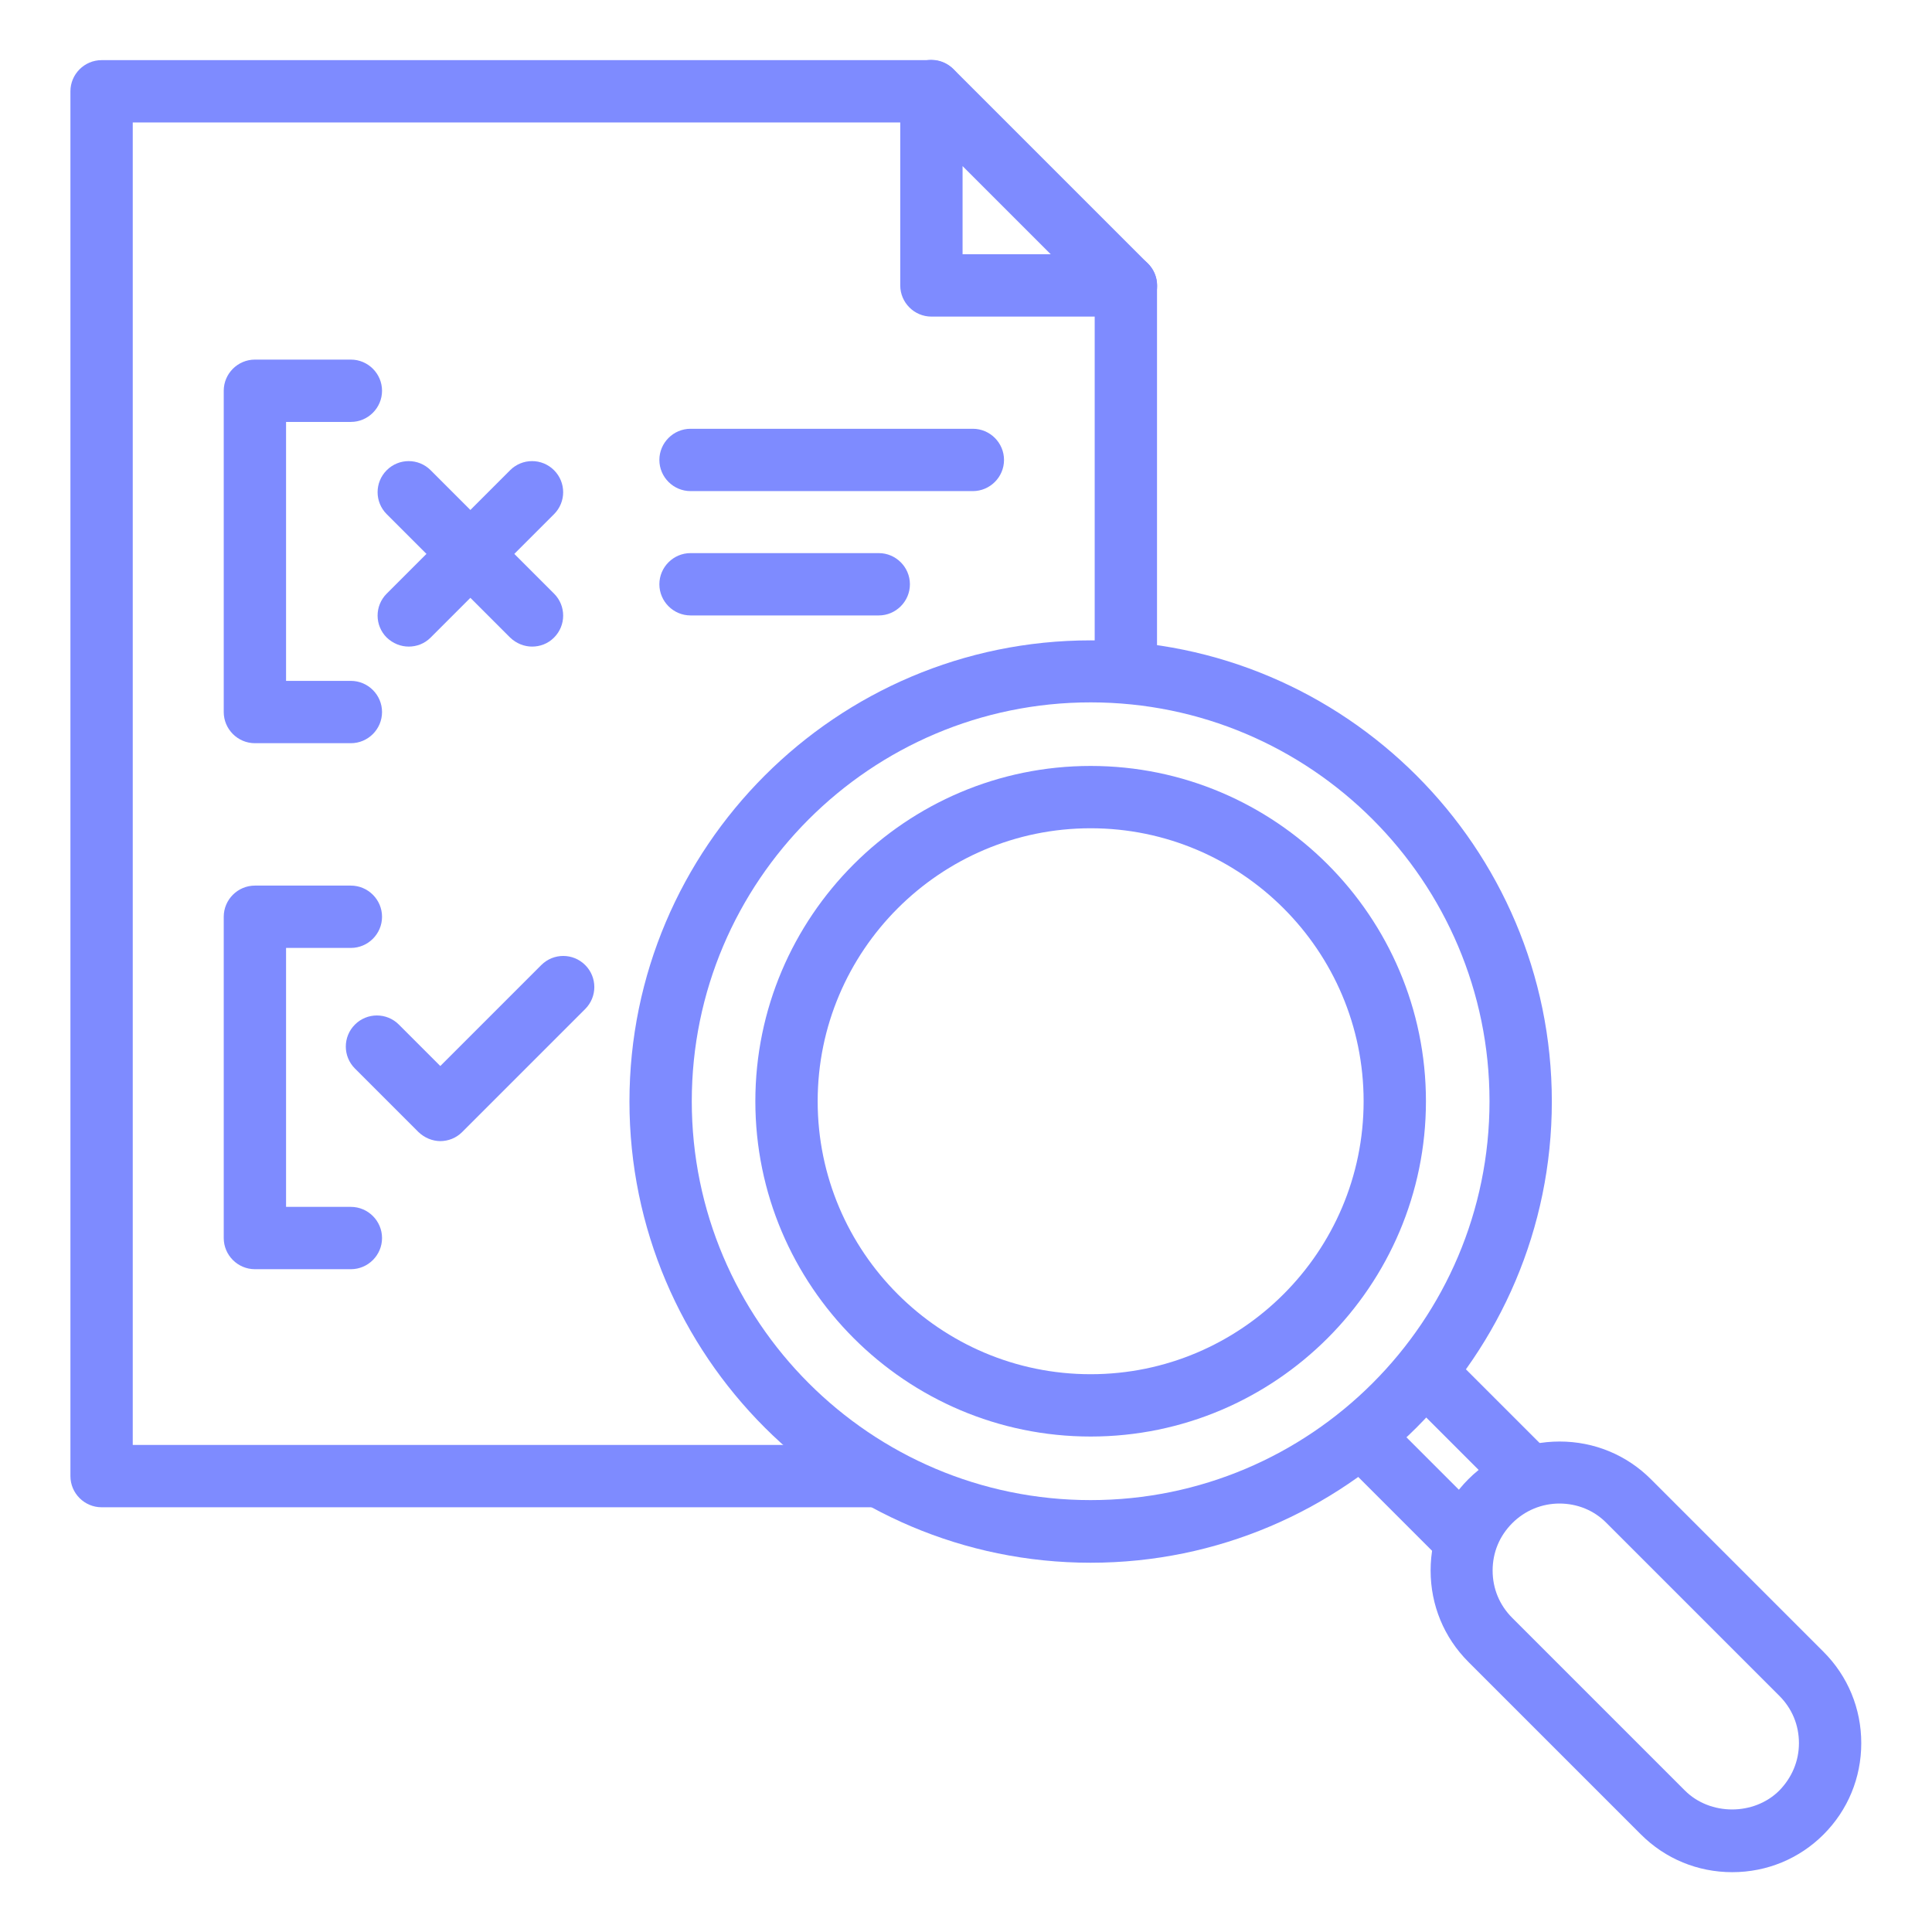 <?xml version="1.0" encoding="UTF-8"?><svg id="Layer_1" xmlns="http://www.w3.org/2000/svg" viewBox="0 0 62 62"><defs><style>.cls-1{fill:#7e8bff;}</style></defs><path class="cls-1" d="M35,46.1c-5.93,0-10.76-4.83-10.76-10.76s4.83-10.76,10.76-10.76,10.76,4.83,10.76,10.76-4.83,10.76-10.76,10.76ZM35,26.58c-4.83,0-8.76,3.93-8.76,8.76s3.93,8.76,8.76,8.76,8.76-3.93,8.76-8.76-3.93-8.76-8.76-8.76Z"/><path class="cls-1" d="M55.59,60.08c-1.11,0-2.15-.43-2.93-1.21l-5.54-5.54c-.78-.78-1.21-1.82-1.21-2.93s.43-2.15,1.21-2.93c.78-.78,1.82-1.21,2.93-1.21s2.15.43,2.93,1.21l5.54,5.54c.78.78,1.21,1.82,1.21,2.93s-.43,2.15-1.21,2.93c-.78.78-1.82,1.21-2.93,1.21ZM50.05,48.25c-.57,0-1.11.22-1.52.63-.41.41-.63.94-.63,1.52s.22,1.11.63,1.52l5.54,5.54c.81.81,2.22.81,3.03,0,.4-.41.63-.94.63-1.52s-.22-1.11-.63-1.52l-5.54-5.54c-.4-.41-.94-.63-1.52-.63Z"/><path class="cls-1" d="M48.95,48.25c-.26,0-.51-.1-.71-.29l-2.93-2.93c-.39-.39-.39-1.02,0-1.41.39-.39,1.02-.39,1.41,0l2.93,2.93c.39.39.39,1.02,0,1.41-.19.2-.45.29-.71.29Z"/><path class="cls-1" d="M46.91,50.3c-.26,0-.51-.1-.71-.29l-2.93-2.93c-.39-.39-.39-1.02,0-1.41s1.02-.39,1.41,0l2.93,2.93c.39.39.39,1.02,0,1.41-.2.2-.45.29-.71.29Z"/><path class="cls-1" d="M35,50.15c-8.16,0-14.8-6.64-14.8-14.8s6.64-14.8,14.8-14.8,14.8,6.64,14.8,14.8-6.64,14.8-14.8,14.8ZM35,22.54c-7.06,0-12.8,5.74-12.8,12.8s5.74,12.8,12.8,12.8,12.8-5.74,12.8-12.8-5.74-12.8-12.8-12.8Z"/><path class="cls-1" d="M28.06,48.37H3.26c-.55,0-1-.45-1-1V2.93c0-.55.45-1,1-1h26.63c.55,0,1,.45,1,1s-.45,1-1,1H4.26v42.44h23.79c.55,0,1,.45,1,1s-.45,1-1,1Z"/><path class="cls-1" d="M36.13,22.25c-.55,0-1-.45-1-1v-12.09c0-.55.45-1,1-1s1,.45,1,1v12.09c0,.55-.45,1-1,1Z"/><path class="cls-1" d="M36.13,10.16h-6.24c-.55,0-1-.45-1-1V2.92c0-.4.24-.77.62-.92.37-.16.8-.07,1.09.22l6.24,6.24c.29.29.37.72.22,1.09s-.52.62-.92.62ZM30.89,8.16h2.83l-2.83-2.83v2.83Z"/><path class="cls-1" d="M17.08,20.75c-.26,0-.51-.1-.71-.29l-3.96-3.96c-.39-.39-.39-1.02,0-1.41s1.02-.39,1.41,0l3.96,3.96c.39.39.39,1.02,0,1.41-.2.2-.45.29-.71.29Z"/><path class="cls-1" d="M13.12,20.75c-.26,0-.51-.1-.71-.29-.39-.39-.39-1.02,0-1.41l3.96-3.96c.39-.39,1.02-.39,1.41,0s.39,1.02,0,1.41l-3.96,3.96c-.2.2-.45.29-.71.29Z"/><path class="cls-1" d="M14.14,36.62c-.27,0-.52-.11-.71-.29l-2.04-2.04c-.39-.39-.39-1.02,0-1.41s1.02-.39,1.41,0l1.33,1.33,3.24-3.24c.39-.39,1.02-.39,1.41,0s.39,1.02,0,1.41l-3.95,3.95c-.19.19-.44.29-.71.29Z"/><path class="cls-1" d="M11.26,23.85h-3.08c-.55,0-1-.45-1-1v-10.31c0-.55.45-1,1-1h3.08c.55,0,1,.45,1,1s-.45,1-1,1h-2.08v8.31h2.08c.55,0,1,.45,1,1s-.45,1-1,1Z"/><path class="cls-1" d="M11.26,40.73h-3.08c-.55,0-1-.45-1-1v-10.31c0-.55.45-1,1-1h3.08c.55,0,1,.45,1,1s-.45,1-1,1h-2.08v8.31h2.08c.55,0,1,.45,1,1s-.45,1-1,1Z"/><path class="cls-1" d="M31.22,15.76h-9.06c-.55,0-1-.45-1-1s.45-1,1-1h9.06c.55,0,1,.45,1,1s-.45,1-1,1Z"/><path class="cls-1" d="M28.2,19.75h-6.04c-.55,0-1-.45-1-1s.45-1,1-1h6.04c.55,0,1,.45,1,1s-.45,1-1,1Z"/></svg>